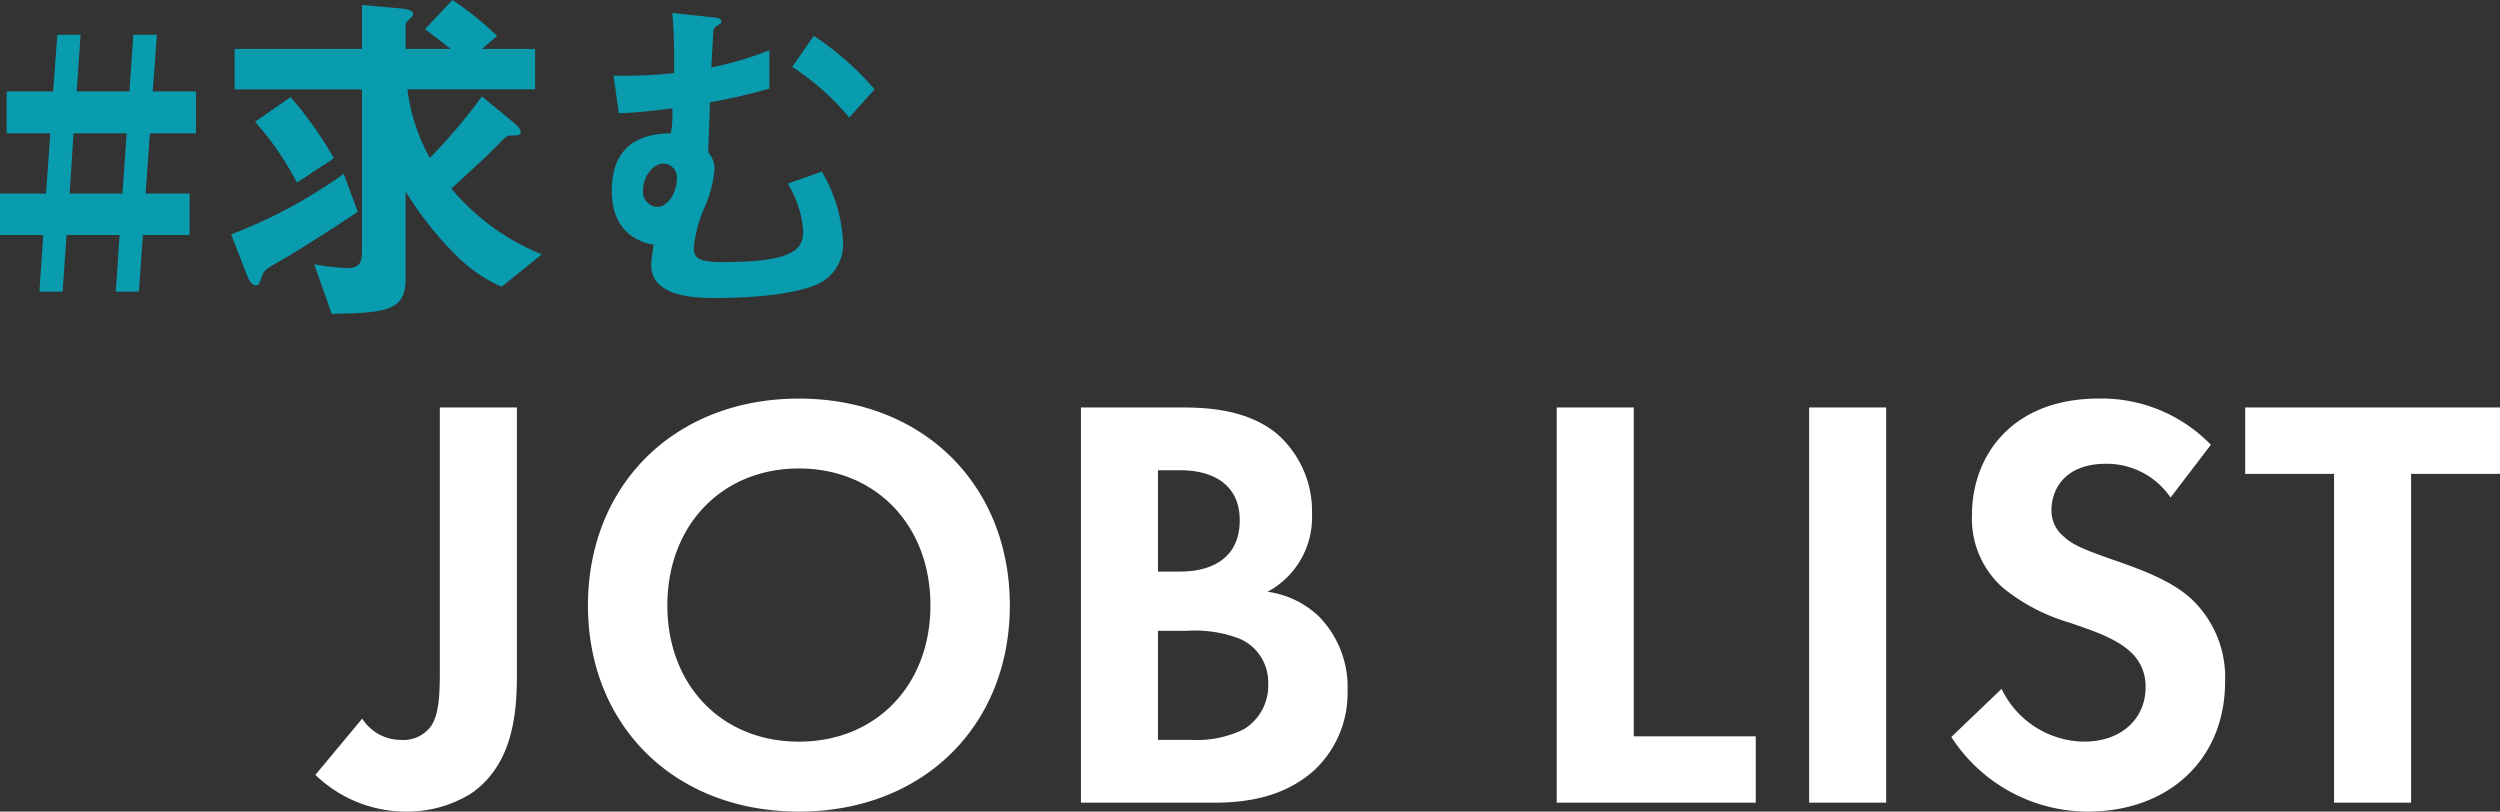 <svg xmlns="http://www.w3.org/2000/svg" width="270.036" height="87.662" viewBox="0 0 270.036 87.662">
  <rect x="0" y="0" width="270.036" height="87.662" fill="#333333" stroke="none"/>
  <defs>
    <style>
      .cls-1 {
        fill: #099bae;
      }

      .cls-2 {
        fill: #fff;
      }
    </style>
  </defs>
  <g id="グループ_9551" data-name="グループ 9551" transform="translate(-665.268 -152.498)">
    <path id="パス_35018" data-name="パス 35018" class="cls-1" d="M22.534-17.1v-4.522H17.86l.456-6.118H15.77l-.418,6.118h-5.7l.418-6.118H7.562l-.456,6.118H2.09V-17.1H6.8l-.456,6.5H1.368v4.484H6.042L5.624,0H8.132L8.55-6.118h5.738L13.87,0h2.508L16.8-6.118H21.85V-10.6H17.1l.456-6.5Zm-7.486,0-.456,6.5h-5.7l.418-6.5ZM59.888-4.028a24.884,24.884,0,0,1-9.766-7.106c3.61-3.306,3.99-3.686,5.13-4.826.76-.8.874-.912,1.52-.912.532,0,.836,0,.836-.38,0-.342-.532-.8-.684-.95l-3.5-2.888A60.392,60.392,0,0,1,47.8-14.44a20.486,20.486,0,0,1-2.432-7.41H59.166v-4.37H53.428l1.634-1.406A34.012,34.012,0,0,0,50.236-31.5l-2.964,3.154c1.064.8,2.318,1.748,2.774,2.128H45.182v-2.47c0-.342.076-.418.57-.912a.446.446,0,0,0,.228-.38c0-.266-.19-.494-1.292-.608l-4.218-.38v4.75H26.714v4.37H40.47V-4.408c0,1.406-.342,1.862-1.71,1.862A26.639,26.639,0,0,1,35.3-2.964l1.9,5.358c6.156-.076,7.98-.418,7.98-3.838V-10.83a36.052,36.052,0,0,0,5.358,6.8,15.72,15.72,0,0,0,5.016,3.5ZM37.43-14.4a40,40,0,0,0-4.674-6.612l-3.838,2.66A32.484,32.484,0,0,1,33.44-11.78Zm2.584,5.776-1.52-4.1a53.463,53.463,0,0,1-12.16,6.536l1.71,4.408c.228.532.494,1.1.95,1.1.3,0,.342-.076.684-1.026.19-.494.266-.684,2.052-1.672C32.946-4.028,38.532-7.6,40.014-8.626ZM95.836-21.85a30.927,30.927,0,0,0-6.574-5.776l-2.318,3.344A28.123,28.123,0,0,1,93.1-18.81ZM92.416-5.51a16.3,16.3,0,0,0-2.28-7.448L86.45-11.666A11.146,11.146,0,0,1,88.122-6.5c0,2.014-1.254,3.306-8.664,3.306-2.584,0-3.154-.418-3.154-1.52a14.316,14.316,0,0,1,1.14-4.332,12.915,12.915,0,0,0,1.1-4.18,2.689,2.689,0,0,0-.684-1.824c.076-1.9.152-4.218.19-5.4a63.967,63.967,0,0,0,6.422-1.482v-4.142a36.931,36.931,0,0,1-6.27,1.862l.228-4.066a1.142,1.142,0,0,1,.418-.456c.228-.152.418-.19.418-.418,0-.342-.19-.418-1.026-.494L73.986-30.1a62.35,62.35,0,0,1,.19,6.5,52.962,52.962,0,0,1-6.536.266l.57,4.066c2.318-.076,4.218-.342,5.776-.532a11.794,11.794,0,0,1-.152,2.7c-1.6.038-6.384.152-6.384,6.194,0,4.9,3.458,5.624,4.522,5.852-.076.532-.266,1.748-.266,2.166C71.706.684,76.76.684,78.85.684c2.7,0,7.486-.228,10.336-1.292A4.724,4.724,0,0,0,92.416-5.51ZM74.48-12.236c0,1.52-.95,3.078-2.09,3.078a1.617,1.617,0,0,1-1.558-1.824c0-1.6,1.178-2.85,2.2-2.85A1.482,1.482,0,0,1,74.48-12.236Z" transform="translate(663.9 184)"/>
    <path id="パス_35017" data-name="パス 35017" class="cls-2" d="M11.776-42.688v27.52c0,2.624.064,5.44-.96,6.912A3.682,3.682,0,0,1,7.552-6.784a4.934,4.934,0,0,1-4.16-2.3l-5.056,6.08A14.071,14.071,0,0,0,8.128.96,13.077,13.077,0,0,0,15.1-.96C19.84-4.16,20.1-10.112,20.1-13.888v-28.8Zm38.784-.96c-13.44,0-22.784,9.344-22.784,22.336S37.12.96,50.56.96,73.344-8.32,73.344-21.312,64-43.648,50.56-43.648Zm0,37.056c-8.32,0-14.208-6.08-14.208-14.72S42.24-36.1,50.56-36.1s14.208,6.144,14.208,14.784S58.88-6.592,50.56-6.592Zm30.464-36.1V0H95.36c3.712,0,7.616-.64,10.816-3.456a11.409,11.409,0,0,0,3.648-8.64,10.892,10.892,0,0,0-3.072-8,10.032,10.032,0,0,0-5.568-2.688,9.119,9.119,0,0,0,4.8-8.384A11.1,11.1,0,0,0,102.016-40c-3.456-2.688-8.064-2.688-10.432-2.688Zm8.32,6.784h2.432c3.392,0,6.4,1.472,6.4,5.376,0,5.44-5.184,5.568-6.464,5.568H89.344Zm0,17.344h3.072a13.568,13.568,0,0,1,5.7.832,5.11,5.11,0,0,1,3.136,4.864,5.5,5.5,0,0,1-2.624,4.928,11.361,11.361,0,0,1-5.7,1.152H89.344Zm43.072-24.128V0h21.5V-7.168H140.736v-35.52Zm27.264,0V0H168V-42.688Zm43.392,4.032a16.417,16.417,0,0,0-12.1-4.992c-9.472,0-13.7,6.272-13.7,12.544a9.934,9.934,0,0,0,3.392,7.936,20.54,20.54,0,0,0,7.1,3.712c2.432.832,4.992,1.664,6.592,3.136a4.958,4.958,0,0,1,1.664,3.84c0,3.584-2.816,5.888-6.592,5.888a10.009,10.009,0,0,1-8.96-5.7L175.04-7.1A17.57,17.57,0,0,0,189.76.96c8.832,0,14.848-5.7,14.848-14.016a11.611,11.611,0,0,0-3.648-8.96c-2.176-1.984-5.312-3.136-8.64-4.288-2.688-.96-4.1-1.472-5.12-2.432a3.6,3.6,0,0,1-1.344-2.88c0-2.176,1.408-4.992,5.888-4.992a8.338,8.338,0,0,1,6.976,3.648ZM234.3-35.52v-7.168h-27.52v7.168h9.6V0h8.32V-35.52Z" transform="translate(701 239.2)"/>
  </g>
</svg>
